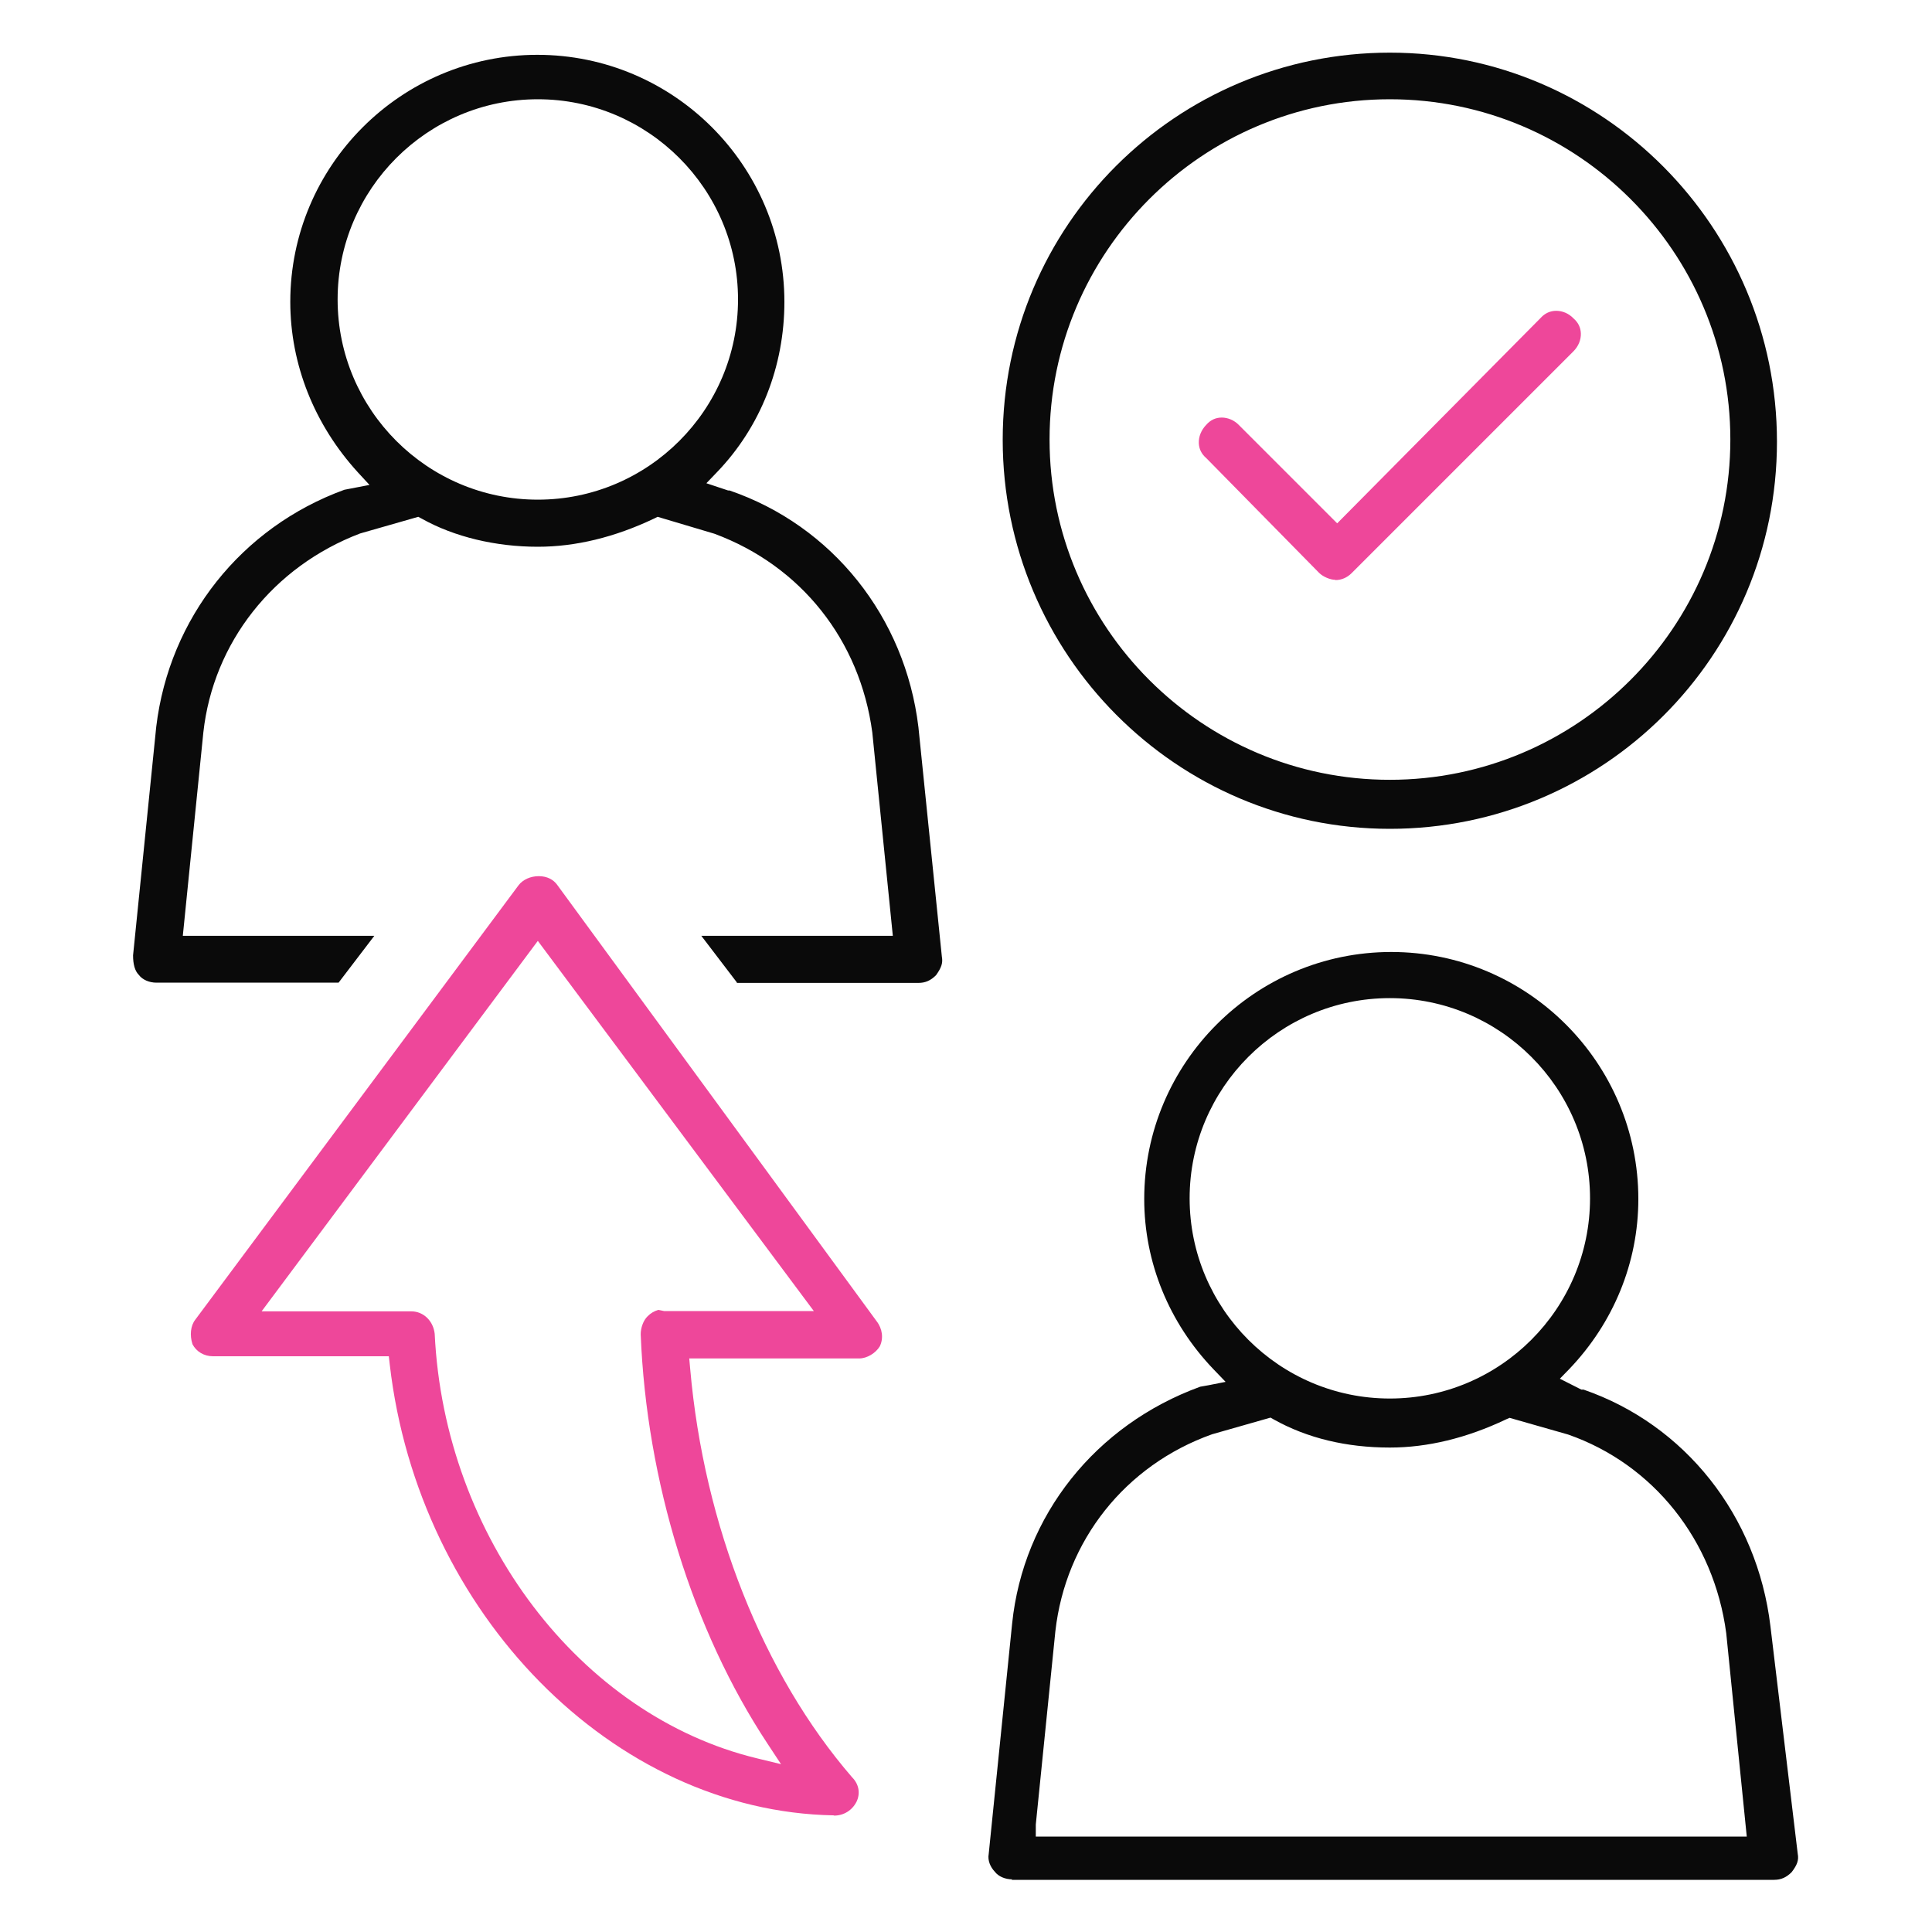 <?xml version="1.0" encoding="UTF-8"?>
<svg id="Objects" xmlns="http://www.w3.org/2000/svg" width="80" height="80" viewBox="0 0 80 80">
  <path d="M30.52,40.69l-1.48-1.94h7.93l-.85-8.42c-.51-3.82-2.95-6.9-6.54-8.23l-2.35-.7-.14.07c-1.64.78-3.26,1.17-4.82,1.17-1.75,0-3.46-.41-4.8-1.16l-.15-.08-2.41.69c-3.6,1.37-6.08,4.52-6.49,8.24l-.85,8.42h7.93l-1.48,1.94h-7.54c-.3,0-.58-.12-.73-.32-.17-.17-.24-.45-.24-.81l.96-9.47c.54-4.5,3.53-8.26,7.79-9.81l1.04-.2-.48-.52c-1.8-1.97-2.8-4.47-2.8-7.06,0-5.64,4.59-10.23,10.23-10.23s10.23,4.59,10.23,10.23c0,2.67-.99,5.18-2.79,7.05l-.44.46.9.3h.06c4.25,1.46,7.27,5.23,7.82,9.8l.97,9.5c.05.27-.02.46-.24.77-.22.22-.44.32-.73.32h-7.54ZM22.27,4.11c-4.57,0-8.29,3.72-8.29,8.29s3.72,8.29,8.29,8.29,8.29-3.72,8.29-8.29-3.72-8.29-8.29-8.29Z" fill="#0a0a0a"/>
  <path d="M41.92,77.82c-.3,0-.58-.12-.73-.32-.18-.19-.3-.46-.25-.73l.97-9.54c.46-4.47,3.45-8.23,7.79-9.81l.34-.06.71-.14-.5-.52c-1.85-1.93-2.87-4.44-2.87-7.05,0-5.64,4.59-10.23,10.23-10.23s10.23,4.59,10.23,10.23c0,2.62-1.02,5.12-2.87,7.05l-.38.39.89.45h.09c4.2,1.45,7.19,5.21,7.74,9.8l1.13,9.42c.05.26-.02.46-.25.76-.22.22-.44.32-.73.32h-31.58ZM50.19,59.39c-3.6,1.28-6.07,4.41-6.49,8.16l-.81,8v.5h29.44l-.85-8.42c-.51-3.85-3.02-7-6.55-8.23l-2.42-.69-.14.06c-1.64.78-3.26,1.17-4.82,1.17-1.8,0-3.42-.39-4.8-1.16l-.14-.08-2.42.69ZM57.55,41.33c-4.57,0-8.29,3.72-8.29,8.29s3.72,8.29,8.29,8.29,8.29-3.72,8.29-8.29-3.72-8.29-8.29-8.29Z" fill="#0a0a0a"/>
  <path d="M34.52,75.17c-9.12-.16-17.19-8.35-18.38-18.66l-.04-.35h-7.28c-.37,0-.69-.19-.85-.5-.12-.37-.08-.77.12-1.02l13.38-17.98c.18-.24.5-.38.84-.38s.61.14.77.37l13.22,18.06c.24.31.29.71.13,1.04-.17.28-.53.5-.85.5h-7.04l.04.44c.57,6.48,3.02,12.64,6.7,16.9.29.29.35.67.19,1.01-.18.36-.53.58-.93.58ZM10.84,54.3h6.19c.5,0,.91.39.97.93.4,8.41,6.02,15.81,13.35,17.58l.99.24-.56-.85c-3.1-4.69-5.01-10.87-5.25-16.95,0-.27.11-.58.29-.75.13-.13.27-.21.44-.26l.25.05h6.19l-11.43-15.33-11.43,15.33Z" fill="#ee479a"/>
  <path d="M57.55,34.32c-8.84,0-16.03-7.23-16.03-16.11S48.71,2.18,57.55,2.18s16.03,7.23,16.03,16.11-7.19,16.03-16.03,16.03ZM57.55,4.11c-7.77,0-14.09,6.32-14.09,14.09s6.32,14.09,14.09,14.09,14.1-6.32,14.1-14.09-6.32-14.09-14.1-14.09Z" fill="#0a0a0a"/>
  <path d="M55.3,24.01c-.22,0-.52-.13-.68-.29l-4.67-4.75c-.2-.17-.3-.38-.31-.62-.01-.27.1-.54.3-.75.18-.21.4-.31.65-.31s.52.11.71.31l4.07,4.07,8.42-8.5c.18-.2.4-.3.65-.3.26,0,.52.11.71.31.2.17.3.38.31.62.01.27-.1.54-.31.75l-9.18,9.18c-.19.19-.42.29-.68.29Z" fill="#ee479a"/>
</svg>